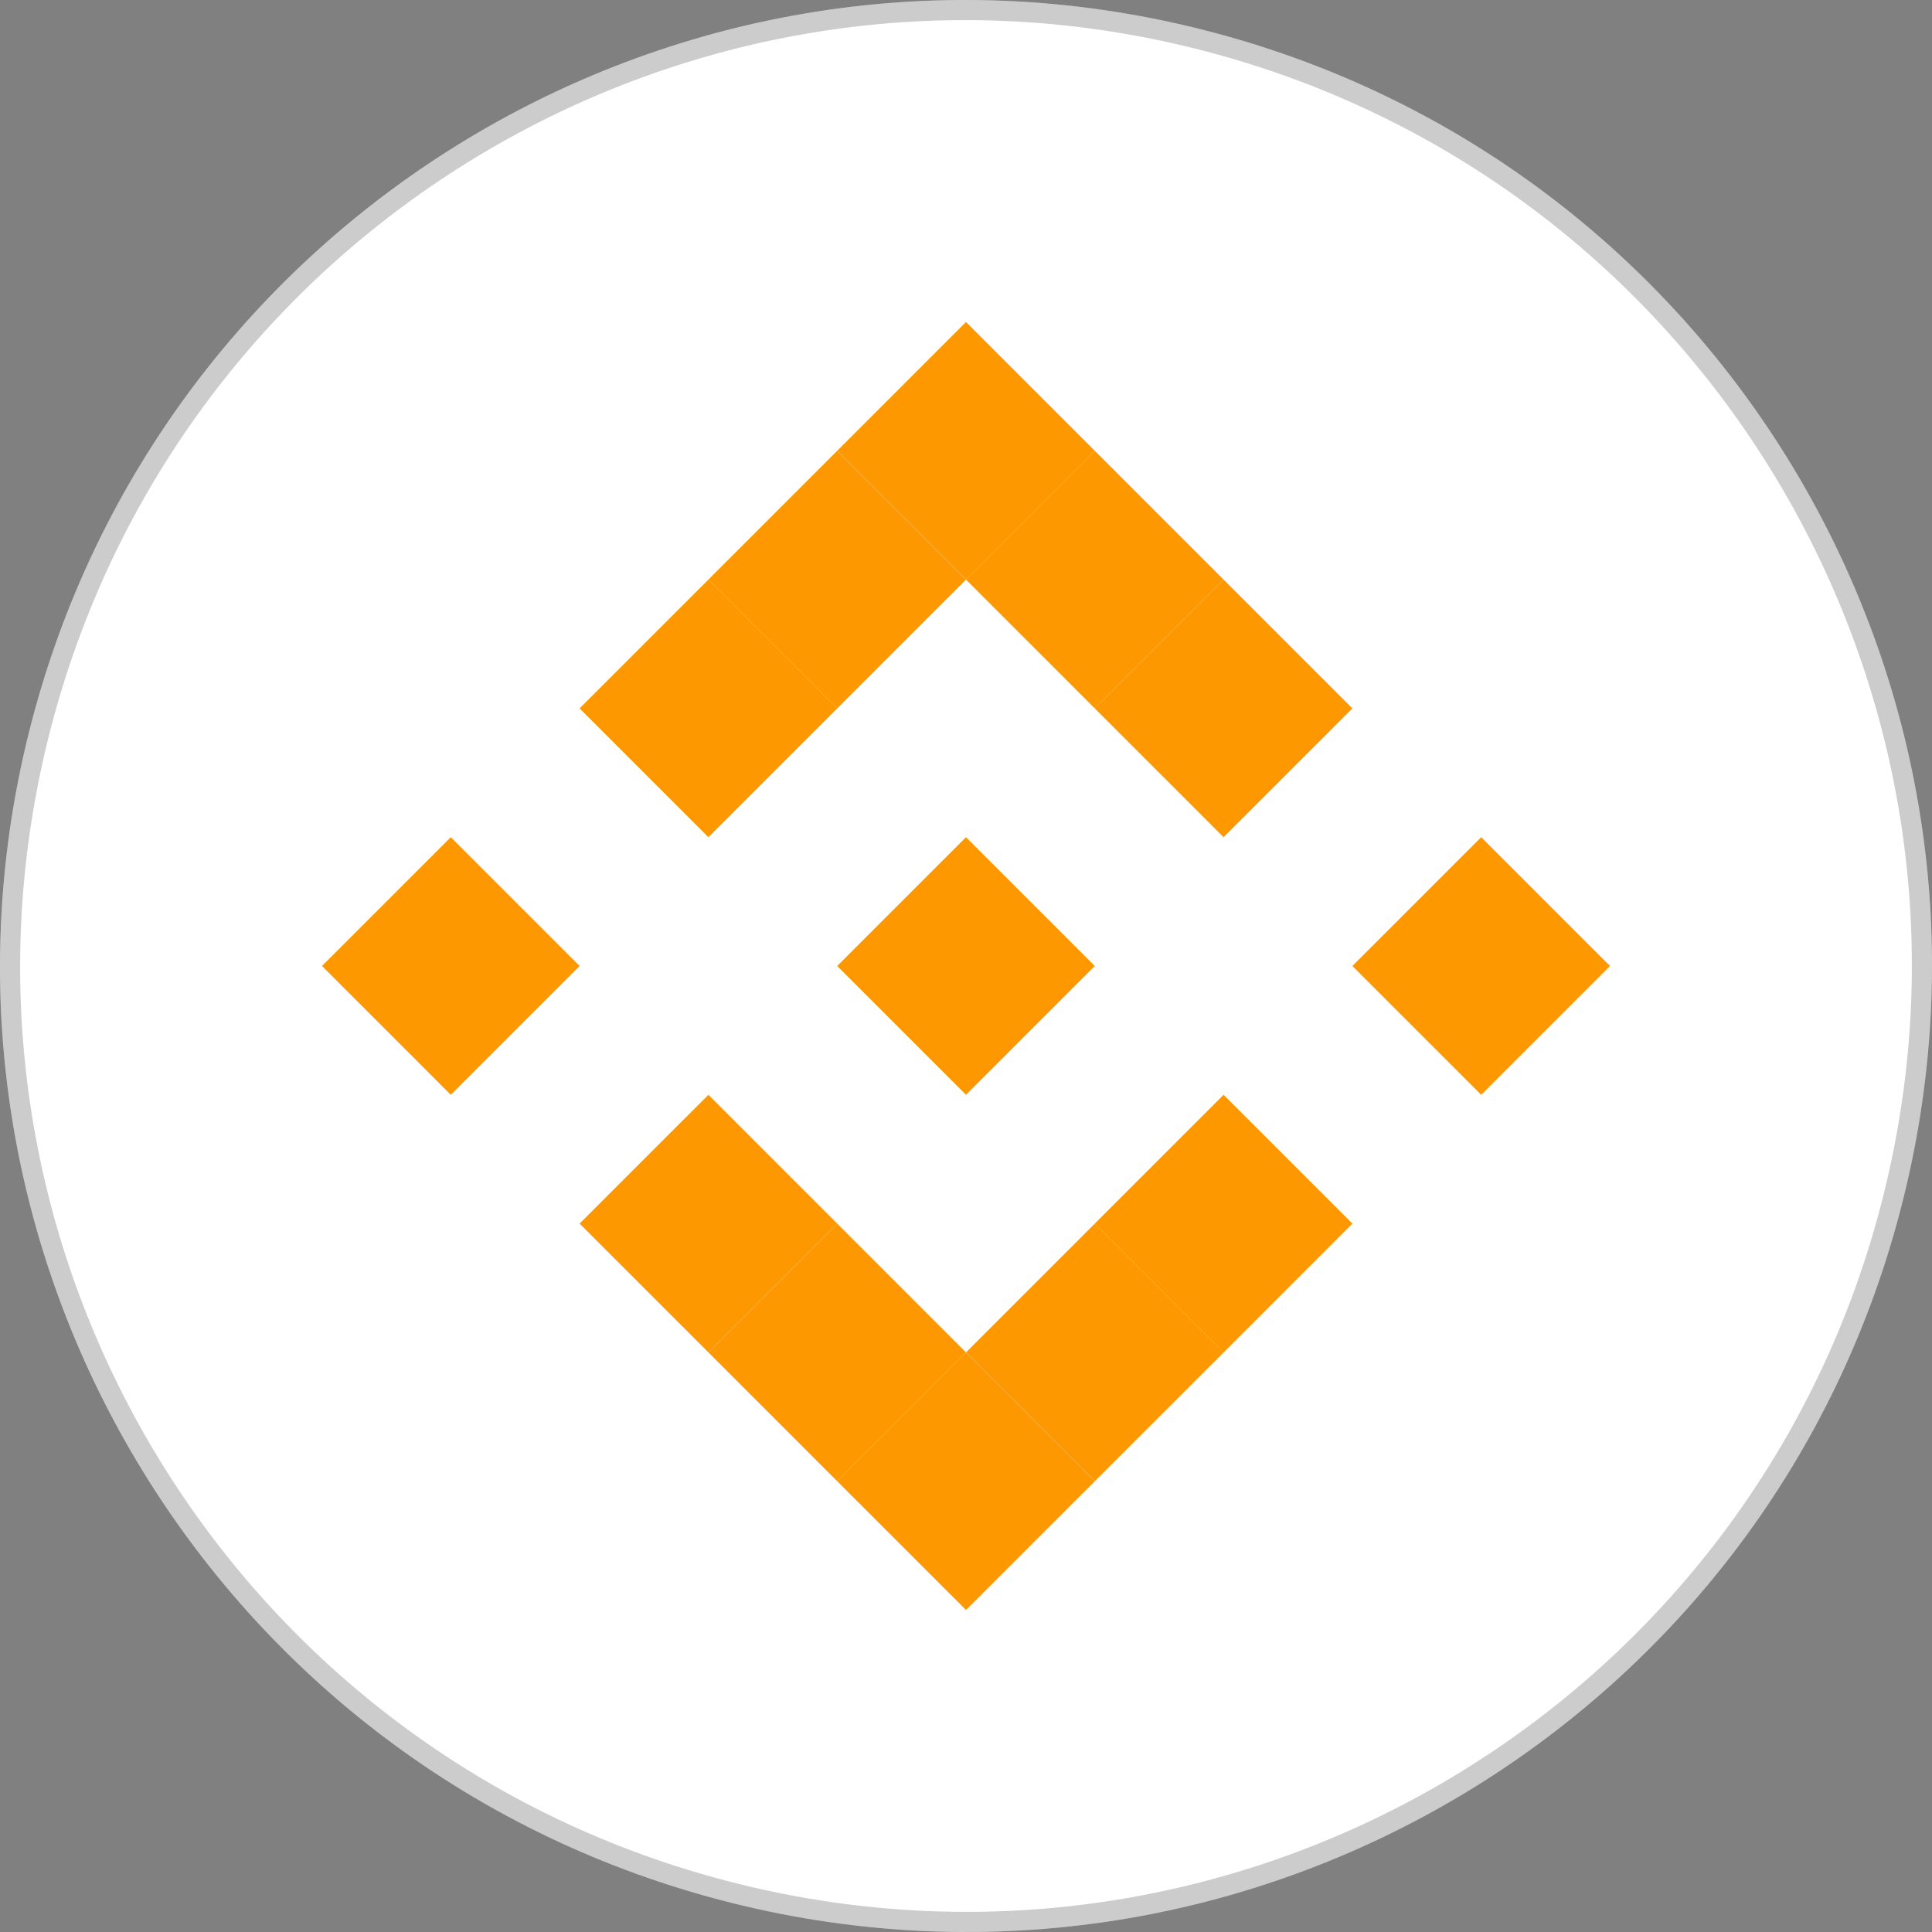 <svg width="96" height="96" viewBox="0 0 96 96" fill="none" xmlns="http://www.w3.org/2000/svg">
<rect x="0" y="0" width="96" height="96" fill="#808080" stroke="none"/>
<g clip-path="url(#clip0_5216_10036)">
<path d="M94.561 59.616C88.154 85.329 62.104 100.978 36.384 94.561C10.664 88.144 -4.978 62.107 1.439 36.392C7.857 10.678 33.894 -4.979 59.608 1.439C85.322 7.856 100.979 33.895 94.561 59.616Z" fill="white"/>
<path d="M94.076 59.495L94.076 59.495C87.736 84.94 61.957 100.426 36.505 94.076C11.053 87.726 -4.426 61.96 1.925 36.513C8.275 11.066 34.041 -4.427 59.487 1.924C84.933 8.275 100.427 34.042 94.076 59.495Z" stroke="black" stroke-opacity="0.2"/>
<path d="M16 48L22.4 41.6L28.8 48L22.4 54.4L16 48Z" fill="#FE9800"/>
<path d="M41.6 48L48 41.6L54.4 48L48 54.4L41.6 48Z" fill="#FE9800"/>
<path d="M28.8 60.8L35.2 54.4L41.6 60.8L35.2 67.2L28.8 60.8Z" fill="#FE9800"/>
<path d="M35.2 67.2L41.6 60.8L48 67.201L41.6 73.6L35.2 67.2Z" fill="#FE9800"/>
<path d="M41.6 73.6L48 67.201L54.4 73.6L48 80L41.6 73.6Z" fill="#FE9800"/>
<path d="M48 67.201L54.4 60.8L60.8 67.201L54.4 73.6L48 67.201Z" fill="#FE9800"/>
<path d="M54.4 60.8L60.8 54.4L67.2 60.8L60.8 67.201L54.4 60.8Z" fill="#FE9800"/>
<path d="M67.2 35.2L60.8 41.6L54.4 35.2L60.8 28.8L67.2 35.2Z" fill="#FE9800"/>
<path d="M60.8 28.8L54.4 35.2L48 28.8L54.4 22.4L60.8 28.8Z" fill="#FE9800"/>
<path d="M54.4 22.4L48 28.8L41.6 22.4L48 16L54.4 22.4Z" fill="#FE9800"/>
<path d="M48 28.8L41.6 35.2L35.2 28.8L41.6 22.4L48 28.8Z" fill="#FE9800"/>
<path d="M41.6 35.2L35.2 41.6L28.8 35.2L35.2 28.8L41.6 35.2Z" fill="#FE9800"/>
<path d="M67.2 48L73.6 41.6L80 48L73.6 54.4L67.2 48Z" fill="#FE9800"/>
</g>
<defs>
<clipPath id="clip0_5216_10036">
<rect width="96" height="96" fill="white"/>
</clipPath>
</defs>
</svg>

